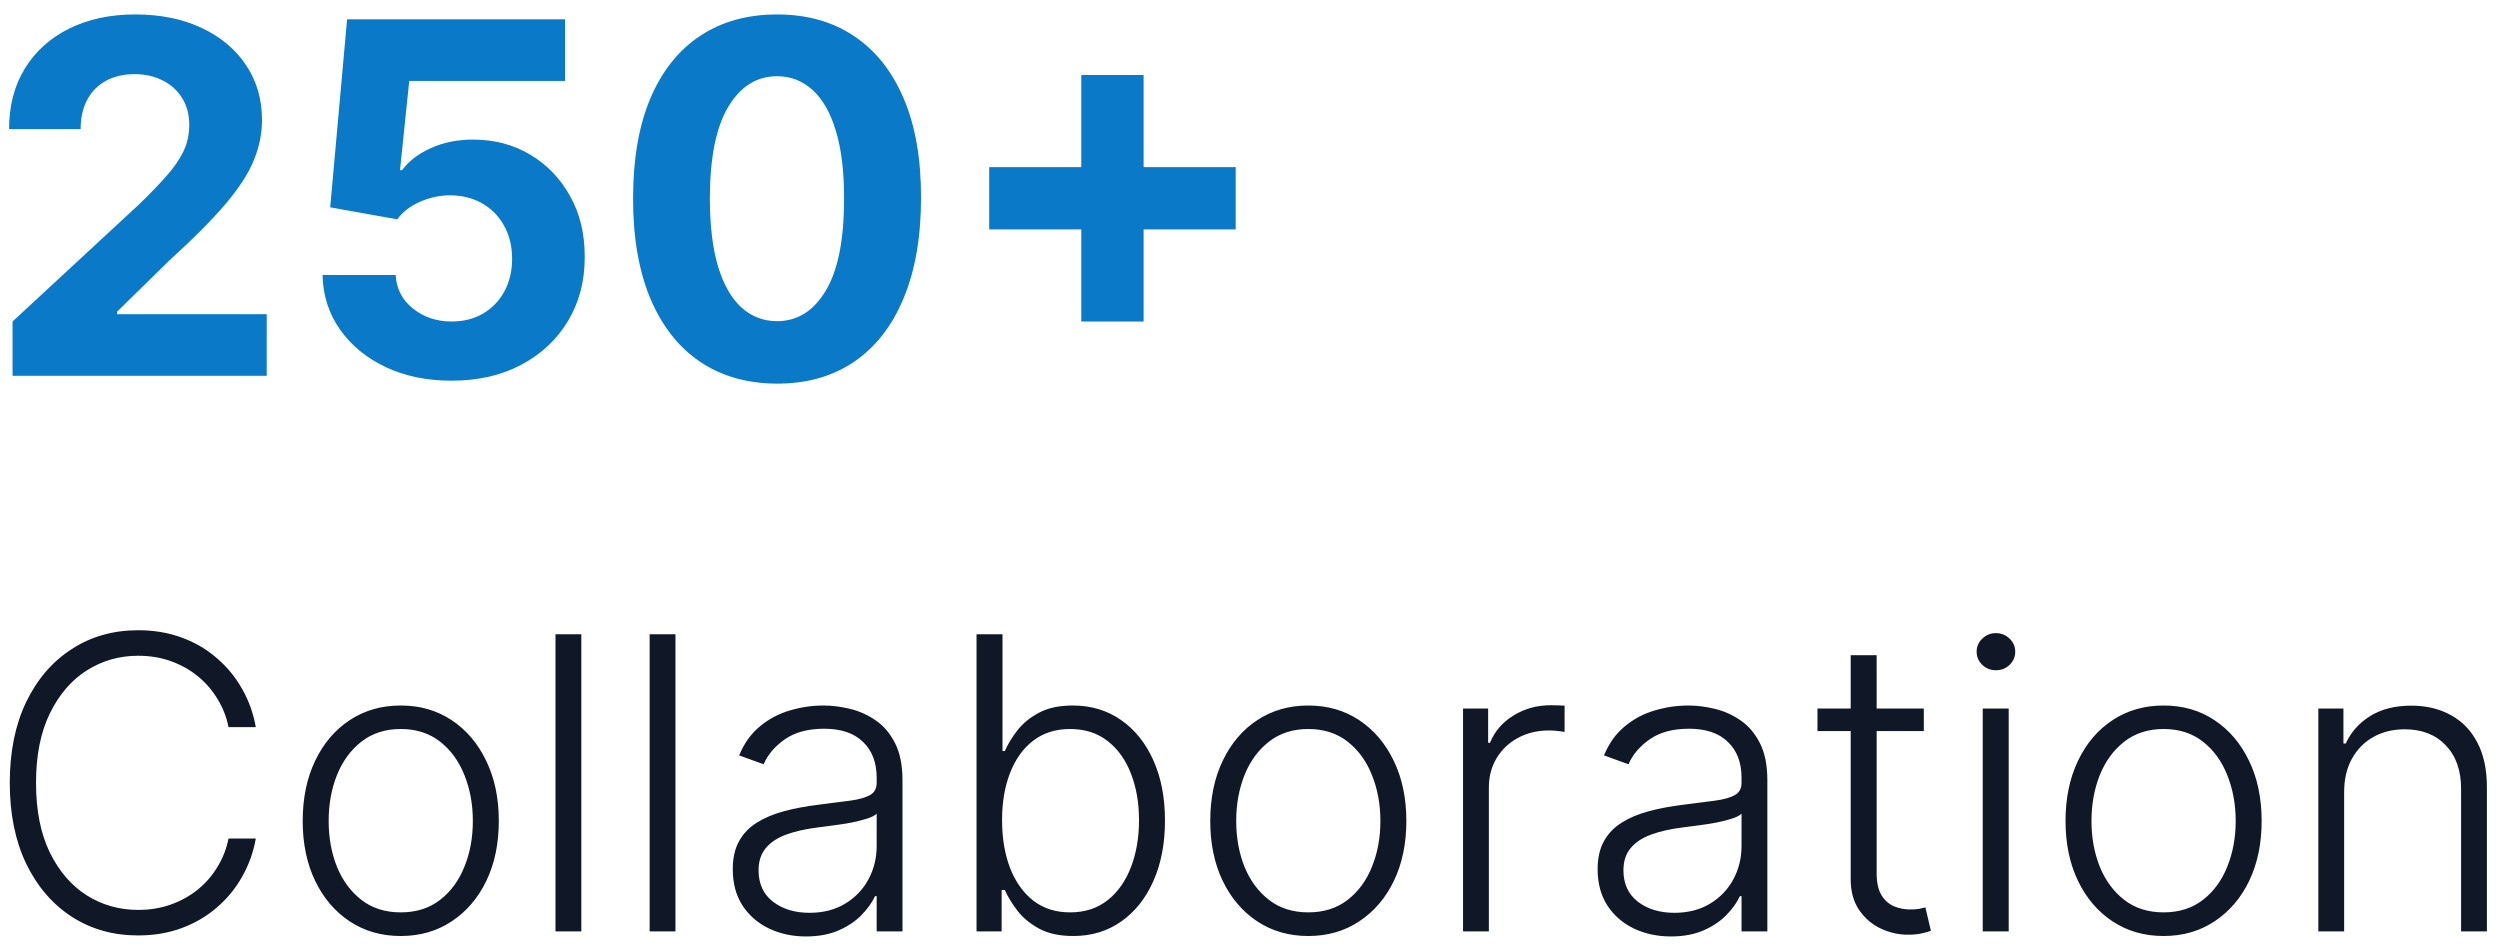 <svg width="153" height="58" viewBox="0 0 153 58" fill="none" xmlns="http://www.w3.org/2000/svg">
<path d="M0.768 23V19.676L8.535 12.485C9.195 11.846 9.749 11.271 10.197 10.759C10.651 10.248 10.996 9.747 11.23 9.257C11.464 8.76 11.582 8.224 11.582 7.648C11.582 7.009 11.436 6.459 11.145 5.997C10.854 5.528 10.456 5.17 9.952 4.921C9.447 4.665 8.876 4.538 8.237 4.538C7.569 4.538 6.987 4.673 6.489 4.942C5.992 5.212 5.609 5.599 5.339 6.104C5.069 6.608 4.934 7.208 4.934 7.904H0.555C0.555 6.477 0.879 5.237 1.525 4.186C2.171 3.135 3.077 2.322 4.241 1.746C5.406 1.171 6.749 0.884 8.268 0.884C9.831 0.884 11.191 1.161 12.349 1.714C13.514 2.261 14.419 3.021 15.065 3.994C15.712 4.967 16.035 6.082 16.035 7.339C16.035 8.163 15.871 8.977 15.545 9.779C15.225 10.582 14.653 11.473 13.829 12.453C13.006 13.426 11.845 14.595 10.346 15.958L7.161 19.079V19.229H16.322V23H0.768ZM27.634 23.298C26.128 23.298 24.786 23.021 23.607 22.467C22.435 21.913 21.504 21.15 20.816 20.177C20.127 19.204 19.768 18.089 19.739 16.832H24.214C24.264 17.677 24.619 18.362 25.279 18.888C25.94 19.413 26.725 19.676 27.634 19.676C28.358 19.676 28.997 19.516 29.551 19.197C30.112 18.87 30.549 18.419 30.862 17.844C31.181 17.261 31.341 16.594 31.341 15.841C31.341 15.074 31.178 14.399 30.851 13.817C30.531 13.234 30.087 12.78 29.519 12.453C28.951 12.126 28.301 11.96 27.57 11.952C26.931 11.952 26.309 12.084 25.705 12.347C25.109 12.609 24.644 12.968 24.31 13.423L20.208 12.688L21.242 1.182H34.58V4.953H25.045L24.48 10.418H24.608C24.992 9.879 25.57 9.431 26.345 9.076C27.119 8.721 27.985 8.543 28.944 8.543C30.258 8.543 31.43 8.852 32.46 9.47C33.489 10.088 34.303 10.937 34.899 12.016C35.496 13.089 35.791 14.325 35.784 15.724C35.791 17.194 35.45 18.501 34.761 19.644C34.079 20.78 33.124 21.675 31.895 22.329C30.674 22.975 29.253 23.298 27.634 23.298ZM47.556 23.479C45.723 23.472 44.147 23.021 42.825 22.126C41.511 21.232 40.499 19.935 39.789 18.238C39.086 16.541 38.738 14.499 38.745 12.112C38.745 9.733 39.097 7.705 39.8 6.029C40.51 4.353 41.522 3.078 42.836 2.205C44.157 1.324 45.73 0.884 47.556 0.884C49.381 0.884 50.95 1.324 52.264 2.205C53.585 3.085 54.601 4.364 55.311 6.04C56.022 7.709 56.373 9.733 56.366 12.112C56.366 14.506 56.011 16.551 55.301 18.249C54.597 19.946 53.589 21.242 52.275 22.137C50.961 23.032 49.388 23.479 47.556 23.479ZM47.556 19.655C48.806 19.655 49.803 19.026 50.549 17.769C51.295 16.512 51.664 14.626 51.657 12.112C51.657 10.457 51.487 9.08 51.146 7.979C50.812 6.878 50.336 6.05 49.718 5.496C49.107 4.942 48.386 4.665 47.556 4.665C46.313 4.665 45.318 5.287 44.573 6.53C43.827 7.773 43.45 9.634 43.443 12.112C43.443 13.788 43.61 15.188 43.944 16.31C44.285 17.425 44.764 18.263 45.382 18.824C46 19.378 46.725 19.655 47.556 19.655ZM66.175 19.676V4.591H69.989V19.676H66.175ZM60.539 14.04V10.227H75.625V14.04H60.539Z" fill="#0979C8"/>
<path d="M15.655 44.5H13.986C13.861 43.879 13.637 43.304 13.311 42.778C12.992 42.245 12.589 41.78 12.104 41.384C11.618 40.987 11.068 40.68 10.452 40.461C9.837 40.242 9.171 40.132 8.455 40.132C7.307 40.132 6.259 40.431 5.312 41.029C4.371 41.627 3.616 42.505 3.048 43.666C2.486 44.82 2.205 46.234 2.205 47.909C2.205 49.596 2.486 51.016 3.048 52.17C3.616 53.325 4.371 54.2 5.312 54.798C6.259 55.39 7.307 55.686 8.455 55.686C9.171 55.686 9.837 55.577 10.452 55.358C11.068 55.139 11.618 54.834 12.104 54.443C12.589 54.047 12.992 53.582 13.311 53.049C13.637 52.517 13.861 51.94 13.986 51.318H15.655C15.507 52.153 15.229 52.931 14.82 53.653C14.418 54.369 13.903 54.997 13.276 55.535C12.654 56.074 11.938 56.494 11.127 56.796C10.316 57.098 9.426 57.249 8.455 57.249C6.928 57.249 5.573 56.867 4.389 56.103C3.205 55.334 2.276 54.251 1.601 52.854C0.932 51.457 0.598 49.809 0.598 47.909C0.598 46.009 0.932 44.361 1.601 42.964C2.276 41.567 3.205 40.487 4.389 39.724C5.573 38.954 6.928 38.57 8.455 38.57C9.426 38.57 10.316 38.721 11.127 39.022C11.938 39.318 12.654 39.739 13.276 40.283C13.903 40.822 14.418 41.449 14.82 42.165C15.229 42.881 15.507 43.66 15.655 44.5ZM24.526 57.284C23.348 57.284 22.307 56.985 21.401 56.387C20.501 55.79 19.797 54.964 19.288 53.91C18.779 52.851 18.525 51.629 18.525 50.244C18.525 48.847 18.779 47.619 19.288 46.56C19.797 45.494 20.501 44.666 21.401 44.074C22.307 43.476 23.348 43.177 24.526 43.177C25.704 43.177 26.742 43.476 27.642 44.074C28.542 44.672 29.246 45.5 29.755 46.56C30.27 47.619 30.527 48.847 30.527 50.244C30.527 51.629 30.273 52.851 29.764 53.91C29.255 54.964 28.548 55.79 27.642 56.387C26.742 56.985 25.704 57.284 24.526 57.284ZM24.526 55.837C25.473 55.837 26.275 55.583 26.932 55.074C27.589 54.565 28.086 53.887 28.423 53.041C28.767 52.194 28.938 51.262 28.938 50.244C28.938 49.226 28.767 48.291 28.423 47.439C28.086 46.586 27.589 45.903 26.932 45.388C26.275 44.873 25.473 44.615 24.526 44.615C23.585 44.615 22.783 44.873 22.12 45.388C21.463 45.903 20.963 46.586 20.62 47.439C20.282 48.291 20.114 49.226 20.114 50.244C20.114 51.262 20.282 52.194 20.62 53.041C20.963 53.887 21.463 54.565 22.12 55.074C22.777 55.583 23.579 55.837 24.526 55.837ZM35.577 38.818V57H33.996V38.818H35.577ZM41.338 38.818V57H39.758V38.818H41.338ZM49.328 57.311C48.506 57.311 47.754 57.151 47.074 56.831C46.393 56.506 45.851 56.038 45.449 55.429C45.046 54.813 44.845 54.067 44.845 53.191C44.845 52.517 44.972 51.949 45.227 51.487C45.481 51.025 45.842 50.646 46.31 50.35C46.778 50.055 47.331 49.821 47.97 49.649C48.609 49.477 49.314 49.344 50.083 49.25C50.847 49.155 51.492 49.072 52.019 49.001C52.551 48.93 52.957 48.818 53.235 48.664C53.513 48.51 53.652 48.261 53.652 47.918V47.598C53.652 46.669 53.374 45.938 52.818 45.406C52.267 44.867 51.474 44.598 50.438 44.598C49.456 44.598 48.654 44.814 48.032 45.246C47.417 45.678 46.985 46.187 46.736 46.773L45.236 46.231C45.544 45.485 45.97 44.891 46.514 44.447C47.059 43.997 47.668 43.674 48.343 43.479C49.018 43.278 49.701 43.177 50.394 43.177C50.915 43.177 51.456 43.245 52.019 43.381C52.587 43.517 53.113 43.754 53.599 44.092C54.084 44.423 54.478 44.888 54.779 45.485C55.081 46.077 55.232 46.829 55.232 47.74V57H53.652V54.843H53.554C53.365 55.245 53.084 55.636 52.711 56.015C52.338 56.393 51.87 56.704 51.308 56.947C50.746 57.189 50.086 57.311 49.328 57.311ZM49.541 55.864C50.382 55.864 51.11 55.677 51.725 55.304C52.341 54.931 52.815 54.437 53.146 53.822C53.483 53.2 53.652 52.517 53.652 51.771V49.8C53.534 49.913 53.335 50.013 53.057 50.102C52.785 50.191 52.468 50.271 52.107 50.342C51.752 50.407 51.397 50.463 51.042 50.51C50.687 50.558 50.367 50.599 50.083 50.635C49.314 50.729 48.657 50.877 48.112 51.078C47.568 51.28 47.15 51.558 46.86 51.913C46.57 52.262 46.425 52.712 46.425 53.262C46.425 54.091 46.721 54.733 47.313 55.189C47.905 55.639 48.648 55.864 49.541 55.864ZM59.764 57V38.818H61.353V45.965H61.496C61.673 45.556 61.928 45.136 62.259 44.704C62.596 44.272 63.037 43.911 63.582 43.621C64.132 43.325 64.825 43.177 65.659 43.177C66.778 43.177 67.76 43.473 68.607 44.065C69.453 44.651 70.113 45.474 70.587 46.533C71.06 47.587 71.297 48.815 71.297 50.217C71.297 51.626 71.06 52.86 70.587 53.919C70.119 54.979 69.462 55.804 68.616 56.396C67.775 56.988 66.799 57.284 65.686 57.284C64.857 57.284 64.165 57.136 63.608 56.84C63.058 56.544 62.614 56.18 62.277 55.748C61.94 55.31 61.679 54.884 61.496 54.47H61.3V57H59.764ZM61.327 50.191C61.327 51.291 61.49 52.268 61.815 53.12C62.147 53.967 62.62 54.633 63.236 55.118C63.857 55.597 64.609 55.837 65.491 55.837C66.396 55.837 67.163 55.588 67.79 55.091C68.417 54.588 68.894 53.91 69.219 53.058C69.545 52.206 69.708 51.25 69.708 50.191C69.708 49.143 69.545 48.199 69.219 47.359C68.9 46.518 68.426 45.852 67.799 45.361C67.171 44.864 66.402 44.615 65.491 44.615C64.603 44.615 63.848 44.855 63.227 45.334C62.611 45.808 62.141 46.465 61.815 47.305C61.49 48.14 61.327 49.102 61.327 50.191ZM80.068 57.284C78.89 57.284 77.849 56.985 76.943 56.387C76.043 55.79 75.339 54.964 74.83 53.91C74.321 52.851 74.067 51.629 74.067 50.244C74.067 48.847 74.321 47.619 74.83 46.56C75.339 45.494 76.043 44.666 76.943 44.074C77.849 43.476 78.89 43.177 80.068 43.177C81.246 43.177 82.284 43.476 83.184 44.074C84.084 44.672 84.788 45.5 85.297 46.56C85.812 47.619 86.069 48.847 86.069 50.244C86.069 51.629 85.815 52.851 85.306 53.91C84.797 54.964 84.09 55.79 83.184 56.387C82.284 56.985 81.246 57.284 80.068 57.284ZM80.068 55.837C81.015 55.837 81.817 55.583 82.474 55.074C83.131 54.565 83.628 53.887 83.965 53.041C84.309 52.194 84.48 51.262 84.48 50.244C84.48 49.226 84.309 48.291 83.965 47.439C83.628 46.586 83.131 45.903 82.474 45.388C81.817 44.873 81.015 44.615 80.068 44.615C79.127 44.615 78.325 44.873 77.662 45.388C77.005 45.903 76.505 46.586 76.162 47.439C75.824 48.291 75.656 49.226 75.656 50.244C75.656 51.262 75.824 52.194 76.162 53.041C76.505 53.887 77.005 54.565 77.662 55.074C78.319 55.583 79.121 55.837 80.068 55.837ZM89.538 57V43.364H91.074V45.459H91.19C91.462 44.772 91.936 44.219 92.61 43.799C93.291 43.373 94.06 43.159 94.918 43.159C95.049 43.159 95.194 43.162 95.353 43.168C95.513 43.174 95.646 43.18 95.753 43.186V44.793C95.682 44.781 95.558 44.763 95.38 44.74C95.203 44.716 95.01 44.704 94.803 44.704C94.093 44.704 93.46 44.855 92.903 45.157C92.353 45.453 91.918 45.864 91.598 46.391C91.278 46.918 91.119 47.519 91.119 48.193V57H89.538ZM102.258 57.311C101.435 57.311 100.684 57.151 100.003 56.831C99.323 56.506 98.781 56.038 98.379 55.429C97.976 54.813 97.775 54.067 97.775 53.191C97.775 52.517 97.902 51.949 98.157 51.487C98.411 51.025 98.772 50.646 99.24 50.35C99.707 50.055 100.261 49.821 100.9 49.649C101.539 49.477 102.243 49.344 103.013 49.25C103.776 49.155 104.421 49.072 104.948 49.001C105.481 48.93 105.886 48.818 106.164 48.664C106.443 48.51 106.582 48.261 106.582 47.918V47.598C106.582 46.669 106.304 45.938 105.747 45.406C105.197 44.867 104.404 44.598 103.368 44.598C102.385 44.598 101.583 44.814 100.962 45.246C100.346 45.678 99.914 46.187 99.666 46.773L98.165 46.231C98.473 45.485 98.899 44.891 99.444 44.447C99.988 43.997 100.598 43.674 101.273 43.479C101.947 43.278 102.631 43.177 103.324 43.177C103.844 43.177 104.386 43.245 104.948 43.381C105.516 43.517 106.043 43.754 106.528 44.092C107.014 44.423 107.407 44.888 107.709 45.485C108.011 46.077 108.162 46.829 108.162 47.74V57H106.582V54.843H106.484C106.295 55.245 106.013 55.636 105.641 56.015C105.268 56.393 104.8 56.704 104.238 56.947C103.676 57.189 103.016 57.311 102.258 57.311ZM102.471 55.864C103.312 55.864 104.04 55.677 104.655 55.304C105.271 54.931 105.744 54.437 106.076 53.822C106.413 53.2 106.582 52.517 106.582 51.771V49.8C106.463 49.913 106.265 50.013 105.987 50.102C105.715 50.191 105.398 50.271 105.037 50.342C104.682 50.407 104.327 50.463 103.972 50.51C103.616 50.558 103.297 50.599 103.013 50.635C102.243 50.729 101.586 50.877 101.042 51.078C100.497 51.28 100.08 51.558 99.79 51.913C99.5 52.262 99.355 52.712 99.355 53.262C99.355 54.091 99.651 54.733 100.243 55.189C100.835 55.639 101.578 55.864 102.471 55.864ZM117.737 43.364V44.74H111.229V43.364H117.737ZM113.262 40.097H114.851V53.44C114.851 54.008 114.949 54.455 115.144 54.781C115.34 55.1 115.594 55.328 115.908 55.464C116.222 55.594 116.556 55.659 116.911 55.659C117.118 55.659 117.296 55.648 117.444 55.624C117.592 55.594 117.722 55.565 117.834 55.535L118.172 56.965C118.018 57.024 117.828 57.077 117.604 57.124C117.379 57.178 117.1 57.204 116.769 57.204C116.189 57.204 115.63 57.077 115.091 56.822C114.558 56.568 114.12 56.189 113.777 55.686C113.434 55.183 113.262 54.559 113.262 53.813V40.097ZM121.343 57V43.364H122.932V57H121.343ZM122.151 41.02C121.826 41.02 121.547 40.91 121.317 40.691C121.086 40.467 120.97 40.197 120.97 39.883C120.97 39.57 121.086 39.303 121.317 39.084C121.547 38.86 121.826 38.747 122.151 38.747C122.477 38.747 122.755 38.86 122.986 39.084C123.217 39.303 123.332 39.57 123.332 39.883C123.332 40.197 123.217 40.467 122.986 40.691C122.755 40.91 122.477 41.02 122.151 41.02ZM132.412 57.284C131.234 57.284 130.192 56.985 129.287 56.387C128.387 55.79 127.683 54.964 127.174 53.91C126.665 52.851 126.41 51.629 126.41 50.244C126.41 48.847 126.665 47.619 127.174 46.56C127.683 45.494 128.387 44.666 129.287 44.074C130.192 43.476 131.234 43.177 132.412 43.177C133.59 43.177 134.628 43.476 135.528 44.074C136.427 44.672 137.132 45.5 137.641 46.56C138.156 47.619 138.413 48.847 138.413 50.244C138.413 51.629 138.159 52.851 137.65 53.91C137.141 54.964 136.433 55.79 135.528 56.387C134.628 56.985 133.59 57.284 132.412 57.284ZM132.412 55.837C133.359 55.837 134.161 55.583 134.818 55.074C135.475 54.565 135.972 53.887 136.309 53.041C136.652 52.194 136.824 51.262 136.824 50.244C136.824 49.226 136.652 48.291 136.309 47.439C135.972 46.586 135.475 45.903 134.818 45.388C134.161 44.873 133.359 44.615 132.412 44.615C131.471 44.615 130.669 44.873 130.006 45.388C129.349 45.903 128.849 46.586 128.506 47.439C128.168 48.291 127.999 49.226 127.999 50.244C127.999 51.262 128.168 52.194 128.506 53.041C128.849 53.887 129.349 54.565 130.006 55.074C130.663 55.583 131.465 55.837 132.412 55.837ZM143.462 48.477V57H141.882V43.364H143.418V45.503H143.56C143.88 44.805 144.377 44.245 145.052 43.825C145.732 43.399 146.573 43.186 147.573 43.186C148.49 43.186 149.295 43.378 149.988 43.763C150.686 44.142 151.228 44.701 151.612 45.441C152.003 46.181 152.198 47.089 152.198 48.166V57H150.618V48.264C150.618 47.146 150.304 46.261 149.677 45.61C149.055 44.959 148.221 44.633 147.173 44.633C146.457 44.633 145.821 44.787 145.265 45.095C144.708 45.403 144.267 45.846 143.942 46.426C143.622 47.001 143.462 47.684 143.462 48.477Z" fill="#101828"/>
</svg>
